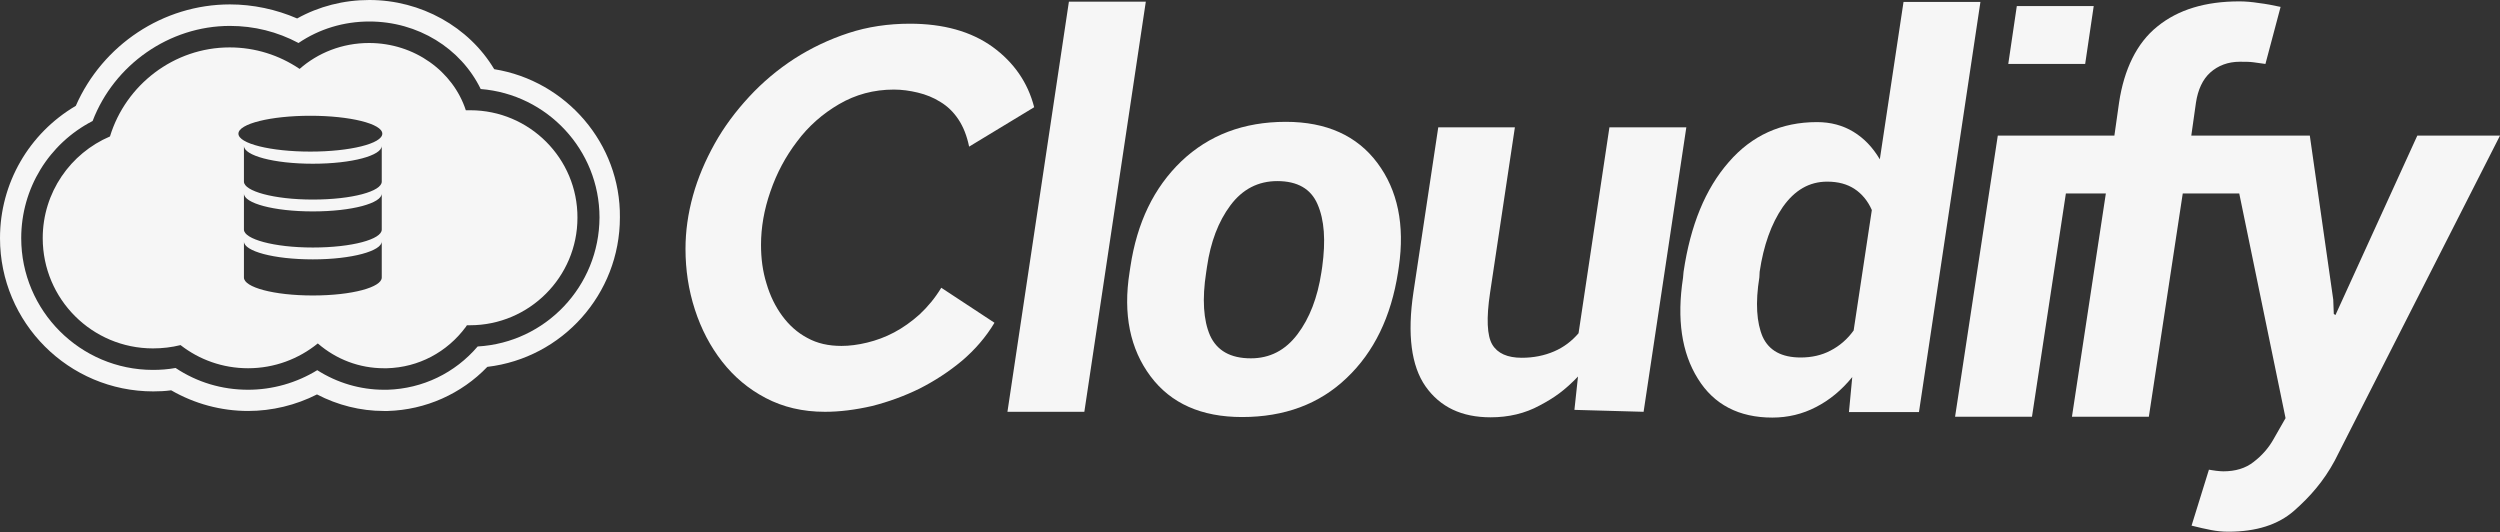 <?xml version="1.0" encoding="utf-8"?>
<!-- Generator: Adobe Illustrator 19.2.0, SVG Export Plug-In . SVG Version: 6.00 Build 0)  -->
<svg version="1.1" id="Layer_1" xmlns="http://www.w3.org/2000/svg" xmlns:xlink="http://www.w3.org/1999/xlink" x="0px" y="0px"
	 viewBox="0 0 907 193" style="enable-background:new 0 0 907 193;" xml:space="preserve">
<rect x="0" y="0" width="907" height="193" fill="#333333" stroke="none"/>
<style type="text/css">
	.st0{fill:#F6F6F6;}
</style>
<g>
	<g>
		<path class="st0" d="M299.3,149.4c-8.1,0-15.2-1.7-21.5-5s-11.5-7.7-15.8-13.2s-7.6-11.8-9.9-18.9c-2.3-7.1-3.4-14.4-3.4-22
			c0-6.4,0.9-12.8,2.7-19.3c1.8-6.5,4.5-12.8,7.9-18.9c3.4-6.1,7.6-11.7,12.5-17s10.4-9.9,16.4-13.8c6.1-3.9,12.6-7,19.6-9.3
			s14.5-3.4,22.3-3.4c12.2,0,22.2,2.8,30,8.4c7.7,5.6,12.8,12.9,15.1,21.9l-23.6,14.3c-0.8-3.9-2.1-7.2-3.9-9.9s-4-4.8-6.5-6.3
			c-2.5-1.6-5.3-2.7-8.2-3.4c-2.9-0.7-5.8-1.1-8.7-1.1c-7.3,0-13.9,1.8-19.9,5.3s-11.1,8-15.2,13.5c-4.2,5.5-7.4,11.5-9.7,18.2
			c-2.3,6.6-3.4,13.1-3.4,19.3c0,5,0.6,9.6,2,14.1c1.3,4.4,3.2,8.3,5.7,11.7c2.5,3.4,5.5,6.1,9.1,8c3.6,2,7.7,2.9,12.4,2.9
			c2.9,0,6-0.4,9.3-1.2c3.3-0.8,6.6-2,9.8-3.7c3.2-1.7,6.3-3.9,9.2-6.5c2.9-2.7,5.6-5.9,7.9-9.7l19.3,12.7
			c-3.1,5.2-7.1,9.8-11.8,13.8c-4.8,4-9.9,7.3-15.4,10.1c-5.5,2.7-11.3,4.8-17.2,6.3C310.3,148.7,304.6,149.4,299.3,149.4z"/>
		<path class="st0" d="M393.4,149.4h-27.9L387.8,0.6h27.9L393.4,149.4z"/>
		<path class="st0" d="M410.1,96.8c2.4-16,8.5-28.7,18.5-38.3c10-9.5,22.6-14.3,37.9-14.3c14.7,0,25.8,5,33.2,14.9s10,22.5,7.8,37.7
			l-0.3,2c-2.5,16.1-8.7,28.9-18.6,38.3c-9.9,9.5-22.6,14.2-38,14.2c-14.7,0-25.8-4.9-33.2-14.8c-7.4-9.9-10-22.5-7.6-37.7
			L410.1,96.8z M437.6,98.8c-1.5,9.7-1,17.4,1.4,22.9c2.5,5.5,7.4,8.3,14.8,8.3c6.9,0,12.5-2.9,16.9-8.7c4.4-5.8,7.3-13.3,8.7-22.5
			l0.3-2c1.3-9.5,0.8-17-1.7-22.7c-2.4-5.6-7.3-8.4-14.6-8.4c-6.9,0-12.6,2.9-17,8.8s-7.2,13.3-8.5,22.3L437.6,98.8z"/>
		<path class="st0" d="M572.5,136.6c-4.9,5.1-8.6,7.7-13.9,10.5c-5.3,2.9-11.3,4.3-17.8,4.3c-10.5,0-18.3-3.7-23.6-11.2
			c-5.2-7.4-6.7-18.9-4.4-34.2l9-59.8h27.8l-9,60c-1.4,9.3-1.1,15.6,0.8,18.8c1.9,3.2,5.5,4.8,10.7,4.8c4.3,0,8.2-0.8,11.7-2.3
			s6.4-3.7,8.9-6.6l11.2-74.7h27.9l-15.5,103.2l-25.1-0.7L572.5,136.6z"/>
		<path class="st0" d="M610.8,98.6c2.5-16.9,7.9-30.1,16.4-39.8c8.4-9.7,19.1-14.5,32-14.5c5,0,9.4,1.2,13.2,3.5s7,5.6,9.6,10
			l8.6-57.1h27.9l-22.3,148.8h-25.4l1.2-12.7c-3.9,4.8-8.3,8.4-13.2,10.9c-4.8,2.5-10.1,3.8-15.8,3.8c-12.1,0-21.2-4.7-27-14.1
			c-5.9-9.4-7.7-21.6-5.4-36.6L610.8,98.6z M638.3,100.6c-1.5,9.3-1,16.5,1.2,21.6c2.3,5,6.9,7.5,13.8,7.5c3.9,0,7.6-0.8,10.8-2.5
			c3.3-1.7,6.1-4.1,8.4-7.3l6.6-43.7c-1.4-3.2-3.5-5.8-6.2-7.6c-2.7-1.8-6-2.7-10-2.7c-6.5,0-11.8,3.1-16.1,9.2
			c-4.2,6.1-7,14-8.4,23.5L638.3,100.6z"/>
		<g>
			<polygon class="st0" points="759.6,2.2 731.7,2.2 728.6,23.2 756.5,23.2 			"/>
			<path class="st0" d="M877,49.2l-29.7,65.1l-0.6-0.4l-0.2-5.2L838,49.2h-18.9h-4.3H808h-13l1.7-12c0.7-4.6,2.4-8.4,5.2-10.9
				s6.4-3.9,10.7-3.9c1.9,0,3.6,0,5,0.2s2.8,0.4,4.3,0.6l5.5-20.7c-2.7-0.6-5.4-1.1-7.9-1.4c-2.5-0.4-4.9-0.6-7.1-0.6
				c-12.3,0-22.2,3-29.7,9.1c-7.5,6-12.1,15.6-13.9,27.6l-1.7,12h-14.5h-0.8h-16.4h-10.6l-15.5,102h27.9l12.3-81H764l-12.3,81h27.9
				l12.3-81h20.5l16.8,81.5l-4.4,7.7c-1.8,3.2-4.2,5.9-7.2,8.2c-2.9,2.3-6.6,3.4-11,3.4c-0.8,0-1.6-0.1-2.6-0.2
				c-1-0.1-1.8-0.3-2.6-0.4l-6.3,20.3c2.7,0.7,5.1,1.2,7.1,1.6c2,0.4,4.1,0.6,6.3,0.6c10,0,18-2.5,23.8-7.6s10.7-10.7,14.7-18.1
				l60-118H877z"/>
		</g>
	</g>
	<g>
		<path class="st0" d="M179.3,25.1C170.1,9.7,152.7,0,134,0c-9.3,0-18.3,2.3-26.2,6.7c-7.6-3.3-16-5.1-24.4-5.1
			c-24.2,0-46.2,14.7-55.9,36.8C10.5,48.4,0,66.5,0,86.4C0,117.1,24.9,142,55.6,142c2.2,0,4.4-0.1,6.5-0.4
			c8.5,4.9,18.1,7.5,27.9,7.5c8.7,0,17.3-2.1,25-6c7.5,3.9,15.8,6,24.2,6c0.5,0,1,0,1.5,0c13.7-0.4,26.7-6.2,36.1-16
			c27.2-3.2,48.1-26.4,48.1-54.2C225.2,52.1,205.4,29.3,179.3,25.1z M173.3,125.7c-8.2,9.6-19.9,15.3-32.7,15.7c-0.4,0-0.9,0-1.3,0
			c-8.6,0-17-2.5-24.2-7.1c-7.5,4.6-16.2,7.1-25.1,7.1c-9.5,0-18.5-2.7-26.3-7.9c-2.7,0.5-5.5,0.7-8.2,0.7
			c-26.4,0-47.8-21.5-47.8-47.8c0-18,10-34.3,25.9-42.5C41.4,23.5,61.4,9.4,83.4,9.4c8.8,0,17.2,2.1,24.9,6.2
			c7.5-5.1,16.4-7.8,25.7-7.8c17.6,0,33.2,9.7,40.4,24.5c24.1,1.9,43.1,22.1,43.1,46.6C217.4,103.9,197.9,124.3,173.3,125.7z"/>
		<path class="st0" d="M170.6,40c-0.5,0-1,0-1.6,0c-4.6-14.1-18.6-24.4-35.1-24.4c-9.8,0-18.6,3.6-25.2,9.4
			c-7.4-5-16.1-7.8-25.4-7.8c-20.2,0-37.7,13.6-43.4,32.3c-14.3,6.1-24.4,20.3-24.4,36.9c0,22.1,17.9,40,40,40c3.4,0,6.8-0.4,10-1.2
			c6.8,5.3,15.3,8.4,24.5,8.4c9.6,0,18.4-3.4,25.3-9c6.7,5.8,15.1,9,24,9c0.4,0,0.7,0,1.1,0c11.4-0.3,21.8-5.8,28.6-15l0.4-0.6h1.1
			c21.5,0,39-17.5,39-39C209.6,57.5,192.1,40,170.6,40z M138.5,100.7c0,3.5-10.7,6.5-25,6.5s-25-3-25-6.5V87.6
			c0,3.5,10.7,6.5,25,6.5s25-3.1,25-6.5V100.7z M138.5,83.3c0,3.5-10.7,6.5-25,6.5s-25-3.1-25-6.5V70.2c0,3.5,10.7,6.5,25,6.5
			s25-3,25-6.5V83.3z M138.5,65.9c0,3.5-10.7,6.5-25,6.5s-25-3.1-25-6.5v-13c0,3.5,10.7,6.5,25,6.5s25-3,25-6.5V65.9z M112.6,55
			c-14.4,0-26.1-2.9-26.1-6.5S98.2,42,112.6,42s26.1,2.9,26.1,6.5S127,55,112.6,55z"/>
	</g>
</g>
</svg>
